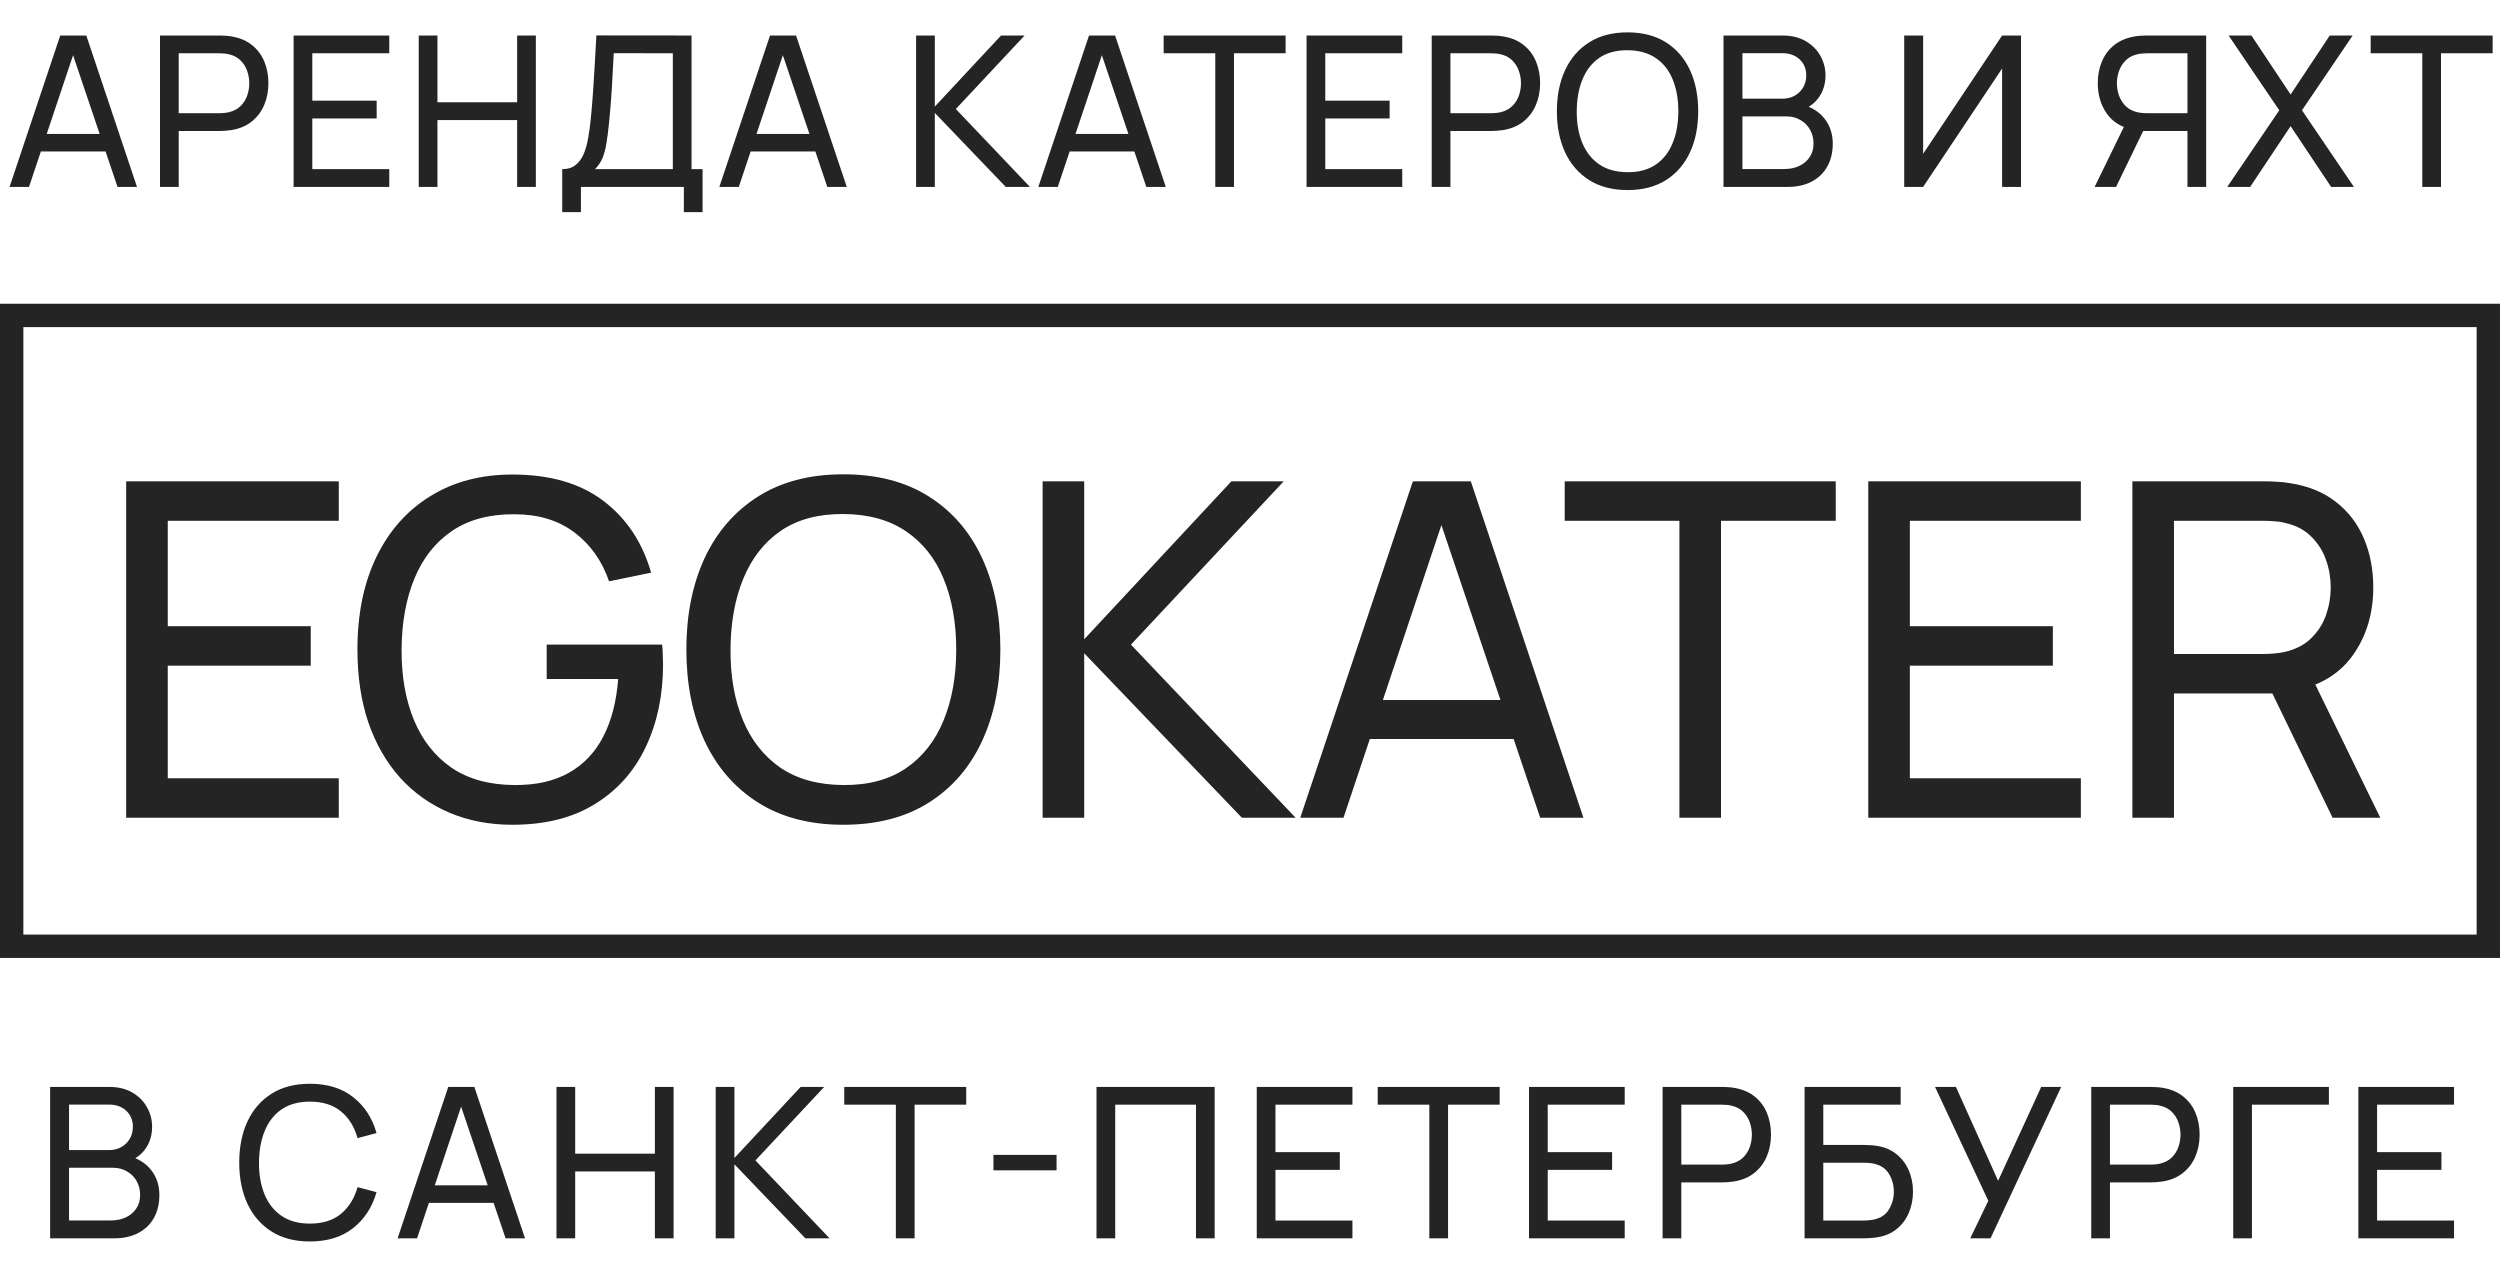 <?xml version="1.0" encoding="UTF-8"?> <svg xmlns="http://www.w3.org/2000/svg" viewBox="0 0 107 54" fill="none"><path d="M0.409 8L2.578 1.52H3.694L5.863 8H5.03L3.001 1.988H3.253L1.241 8H0.409ZM1.453 6.484V5.732H4.819V6.484H1.453ZM6.848 8V1.52H9.409C9.472 1.52 9.547 1.523 9.634 1.529C9.721 1.532 9.805 1.541 9.886 1.556C10.237 1.61 10.531 1.73 10.768 1.916C11.008 2.102 11.188 2.338 11.308 2.623C11.428 2.905 11.488 3.218 11.488 3.563C11.488 3.905 11.426 4.218 11.303 4.503C11.183 4.785 11.003 5.021 10.763 5.21C10.526 5.396 10.234 5.516 9.886 5.57C9.805 5.582 9.721 5.591 9.634 5.597C9.547 5.603 9.472 5.606 9.409 5.606H7.649V8H6.848ZM7.649 4.846H9.382C9.439 4.846 9.504 4.843 9.575 4.837C9.65 4.83 9.721 4.82 9.787 4.805C9.994 4.757 10.162 4.67 10.291 4.544C10.423 4.415 10.519 4.265 10.579 4.094C10.639 3.92 10.669 3.743 10.669 3.563C10.669 3.383 10.639 3.208 10.579 3.037C10.519 2.862 10.423 2.711 10.291 2.582C10.162 2.453 9.994 2.366 9.787 2.321C9.721 2.303 9.65 2.293 9.575 2.29C9.504 2.284 9.439 2.281 9.382 2.281H7.649V4.846ZM12.566 8V1.52H16.661V2.281H13.367V4.31H16.121V5.071H13.367V7.239H16.661V8H12.566ZM17.922 8V1.52H18.723V4.378H22.134V1.52H22.935V8H22.134V5.138H18.723V8H17.922ZM24.063 9.08V7.239C24.3 7.239 24.492 7.179 24.639 7.059C24.789 6.939 24.906 6.777 24.99 6.574C25.074 6.367 25.137 6.134 25.179 5.876C25.224 5.618 25.26 5.351 25.287 5.075C25.326 4.685 25.357 4.307 25.381 3.941C25.408 3.575 25.432 3.196 25.453 2.803C25.474 2.41 25.498 1.981 25.525 1.516L29.598 1.52V7.239H30.07V9.08H29.269V8H24.864V9.08H24.063ZM25.467 7.239H28.797V2.281L26.268 2.276C26.25 2.624 26.232 2.958 26.214 3.28C26.199 3.598 26.179 3.918 26.155 4.242C26.131 4.566 26.101 4.91 26.065 5.273C26.032 5.609 25.995 5.9 25.953 6.146C25.914 6.389 25.857 6.599 25.782 6.776C25.707 6.95 25.602 7.104 25.467 7.239ZM30.788 8L32.956 1.52H34.072L36.242 8H35.409L33.38 1.988H33.632L31.62 8H30.788ZM31.831 6.484V5.732H35.197V6.484H31.831ZM39.209 8V1.52H40.01V4.562L42.845 1.52H43.853L40.91 4.665L44.082 8H43.047L40.01 4.832V8H39.209ZM44.441 8L46.61 1.52H47.726L49.895 8H49.062L47.033 1.988H47.285L45.273 8H44.441ZM45.485 6.484V5.732H48.851V6.484H45.485ZM52.014 8V2.281H49.804V1.52H55.024V2.281H52.815V8H52.014ZM55.921 8V1.52H60.016V2.281H56.722V4.31H59.476V5.071H56.722V7.239H60.016V8H55.921ZM61.277 8V1.52H63.838C63.901 1.52 63.976 1.523 64.063 1.529C64.15 1.532 64.234 1.541 64.315 1.556C64.666 1.61 64.96 1.73 65.197 1.916C65.437 2.102 65.617 2.338 65.737 2.623C65.857 2.905 65.917 3.218 65.917 3.563C65.917 3.905 65.855 4.218 65.732 4.503C65.612 4.785 65.432 5.021 65.192 5.21C64.955 5.396 64.663 5.516 64.315 5.57C64.234 5.582 64.15 5.591 64.063 5.597C63.976 5.603 63.901 5.606 63.838 5.606H62.078V8H61.277ZM62.078 4.846H63.811C63.868 4.846 63.932 4.843 64.004 4.837C64.079 4.83 64.15 4.82 64.216 4.805C64.423 4.757 64.591 4.67 64.72 4.544C64.852 4.415 64.948 4.265 65.008 4.094C65.068 3.92 65.098 3.743 65.098 3.563C65.098 3.383 65.068 3.208 65.008 3.037C64.948 2.862 64.852 2.711 64.72 2.582C64.591 2.453 64.423 2.366 64.216 2.321C64.15 2.303 64.079 2.293 64.004 2.29C63.932 2.284 63.868 2.281 63.811 2.281H62.078V4.846ZM69.659 8.135C69.013 8.135 68.466 7.992 68.016 7.707C67.566 7.423 67.222 7.027 66.986 6.519C66.751 6.013 66.635 5.426 66.635 4.76C66.635 4.094 66.751 3.507 66.986 3.001C67.222 2.494 67.566 2.098 68.016 1.813C68.466 1.528 69.013 1.385 69.659 1.385C70.306 1.385 70.856 1.528 71.305 1.813C71.755 2.098 72.097 2.494 72.332 3.001C72.566 3.507 72.683 4.094 72.683 4.76C72.683 5.426 72.566 6.013 72.332 6.519C72.097 7.027 71.755 7.423 71.305 7.707C70.856 7.992 70.306 8.135 69.659 8.135ZM69.659 7.37C70.141 7.373 70.543 7.265 70.865 7.046C71.189 6.824 71.43 6.516 71.589 6.123C71.751 5.731 71.832 5.276 71.832 4.76C71.832 4.241 71.751 3.787 71.589 3.397C71.43 3.006 71.189 2.702 70.865 2.483C70.543 2.264 70.141 2.153 69.659 2.15C69.175 2.147 68.773 2.255 68.453 2.474C68.135 2.693 67.894 2.999 67.733 3.392C67.57 3.785 67.488 4.241 67.485 4.76C67.482 5.276 67.561 5.729 67.724 6.119C67.885 6.509 68.127 6.815 68.448 7.037C68.772 7.256 69.175 7.367 69.659 7.37ZM73.766 8V1.52H76.291C76.678 1.52 77.008 1.6 77.281 1.759C77.557 1.918 77.767 2.128 77.911 2.389C78.058 2.647 78.131 2.925 78.131 3.225C78.131 3.576 78.041 3.884 77.861 4.148C77.681 4.412 77.438 4.593 77.132 4.692L77.123 4.472C77.54 4.583 77.864 4.787 78.095 5.084C78.326 5.381 78.442 5.735 78.442 6.146C78.442 6.524 78.364 6.851 78.208 7.127C78.055 7.403 77.833 7.617 77.542 7.771C77.254 7.923 76.912 8 76.516 8H73.766ZM74.576 7.235H76.363C76.603 7.235 76.817 7.191 77.006 7.104C77.195 7.014 77.344 6.888 77.452 6.726C77.563 6.564 77.618 6.37 77.618 6.141C77.618 5.923 77.569 5.726 77.47 5.552C77.374 5.378 77.237 5.24 77.06 5.138C76.886 5.033 76.684 4.981 76.453 4.981H74.576V7.235ZM74.576 4.224H76.282C76.474 4.224 76.646 4.184 76.799 4.103C76.955 4.019 77.078 3.902 77.168 3.752C77.261 3.602 77.308 3.426 77.308 3.225C77.308 2.946 77.213 2.719 77.024 2.542C76.835 2.365 76.588 2.276 76.282 2.276H74.576V4.224ZM86.5 8H85.69V2.933L82.31 8H81.5V1.52H82.31V6.582L85.69 1.52H86.5V8ZM94.424 8H93.623V5.606H91.63L91.324 5.556C90.82 5.463 90.437 5.234 90.176 4.868C89.915 4.499 89.785 4.064 89.785 3.563C89.785 3.218 89.845 2.905 89.965 2.623C90.088 2.338 90.268 2.102 90.505 1.916C90.745 1.73 91.039 1.61 91.387 1.556C91.471 1.541 91.555 1.532 91.639 1.529C91.726 1.523 91.801 1.52 91.864 1.52H94.424V8ZM90.568 8H89.65L91.054 5.12L91.846 5.363L90.568 8ZM93.623 4.846V2.281H91.891C91.837 2.281 91.772 2.284 91.697 2.29C91.625 2.293 91.555 2.303 91.486 2.321C91.279 2.366 91.111 2.453 90.982 2.582C90.853 2.711 90.757 2.862 90.694 3.037C90.634 3.208 90.604 3.383 90.604 3.563C90.604 3.743 90.634 3.92 90.694 4.094C90.757 4.265 90.853 4.415 90.982 4.544C91.111 4.67 91.279 4.757 91.486 4.805C91.555 4.82 91.625 4.83 91.697 4.837C91.772 4.843 91.837 4.846 91.891 4.846H93.623ZM95.326 8L97.553 4.72L95.384 1.52H96.361L98.039 4.045L99.713 1.52H100.694L98.525 4.72L100.748 8H99.772L98.039 5.399L96.306 8H95.326ZM103.674 8V2.281H101.465V1.52H106.685V2.281H104.475V8H103.674Z" fill="#242424"></path><path d="M106.5 13.5H0.5V40.5H106.5V13.5Z" stroke="#242424"></path><path d="M5.4 35V20.6H14.5V22.29H7.18V26.8H13.3V28.49H7.18V33.31H14.5V35H5.4ZM21.928 35.3C20.942 35.3 20.042 35.127 19.228 34.78C18.415 34.433 17.715 33.937 17.128 33.29C16.542 32.637 16.088 31.85 15.768 30.93C15.455 30.003 15.298 28.96 15.298 27.8C15.298 26.267 15.572 24.94 16.118 23.82C16.665 22.7 17.435 21.837 18.428 21.23C19.422 20.617 20.588 20.31 21.928 20.31C23.542 20.31 24.842 20.687 25.828 21.44C26.815 22.187 27.495 23.21 27.868 24.51L26.068 24.88C25.768 24.007 25.275 23.31 24.588 22.79C23.902 22.27 23.045 22.01 22.018 22.01C20.945 22.003 20.052 22.243 19.338 22.73C18.632 23.21 18.098 23.887 17.738 24.76C17.378 25.633 17.195 26.647 17.188 27.8C17.182 28.947 17.358 29.953 17.718 30.82C18.078 31.687 18.615 32.367 19.328 32.86C20.048 33.347 20.945 33.593 22.018 33.6C22.945 33.607 23.725 33.43 24.358 33.07C24.992 32.71 25.482 32.19 25.828 31.51C26.175 30.83 26.385 30.013 26.458 29.06H23.398V27.59H28.338C28.358 27.723 28.368 27.883 28.368 28.07C28.375 28.25 28.378 28.373 28.378 28.44C28.378 29.753 28.132 30.93 27.638 31.97C27.152 33.003 26.428 33.817 25.468 34.41C24.515 35.003 23.335 35.3 21.928 35.3ZM36.096 35.3C34.662 35.3 33.446 34.983 32.446 34.35C31.446 33.717 30.682 32.837 30.156 31.71C29.636 30.583 29.376 29.28 29.376 27.8C29.376 26.32 29.636 25.017 30.156 23.89C30.682 22.763 31.446 21.883 32.446 21.25C33.446 20.617 34.662 20.3 36.096 20.3C37.536 20.3 38.756 20.617 39.756 21.25C40.756 21.883 41.516 22.763 42.036 23.89C42.556 25.017 42.816 26.32 42.816 27.8C42.816 29.28 42.556 30.583 42.036 31.71C41.516 32.837 40.756 33.717 39.756 34.35C38.756 34.983 37.536 35.3 36.096 35.3ZM36.096 33.6C37.169 33.607 38.062 33.367 38.776 32.88C39.496 32.387 40.032 31.703 40.386 30.83C40.746 29.957 40.926 28.947 40.926 27.8C40.926 26.647 40.746 25.637 40.386 24.77C40.032 23.903 39.496 23.227 38.776 22.74C38.062 22.253 37.169 22.007 36.096 22C35.022 21.993 34.129 22.233 33.416 22.72C32.709 23.207 32.176 23.887 31.816 24.76C31.456 25.633 31.272 26.647 31.266 27.8C31.259 28.947 31.436 29.953 31.796 30.82C32.156 31.687 32.692 32.367 33.406 32.86C34.126 33.347 35.022 33.593 36.096 33.6ZM44.624 35V20.6H46.404V27.36L52.704 20.6H54.944L48.404 27.59L55.454 35H53.154L46.404 27.96V35H44.624ZM55.651 35L60.471 20.6H62.951L67.771 35H65.921L61.411 21.64H61.971L57.501 35H55.651ZM57.971 31.63V29.96H65.451V31.63H57.971ZM71.879 35V22.29H66.969V20.6H78.57V22.29H73.659V35H71.879ZM79.962 35V20.6H89.061V22.29H81.742V26.8H87.862V28.49H81.742V33.31H89.061V35H79.962ZM91.266 35V20.6H96.956C97.096 20.6 97.262 20.607 97.456 20.62C97.649 20.627 97.835 20.647 98.016 20.68C98.796 20.8 99.449 21.067 99.975 21.48C100.509 21.893 100.909 22.417 101.176 23.05C101.442 23.677 101.576 24.373 101.576 25.14C101.576 26.253 101.286 27.22 100.706 28.04C100.126 28.853 99.275 29.363 98.156 29.57L97.475 29.68H93.046V35H91.266ZM99.835 35L96.996 29.14L98.755 28.6L101.876 35H99.835ZM93.046 27.99H96.895C97.022 27.99 97.165 27.983 97.326 27.97C97.492 27.957 97.649 27.933 97.796 27.9C98.255 27.793 98.629 27.6 98.915 27.32C99.209 27.033 99.422 26.7 99.555 26.32C99.689 25.933 99.755 25.54 99.755 25.14C99.755 24.74 99.689 24.35 99.555 23.97C99.422 23.583 99.209 23.247 98.915 22.96C98.629 22.673 98.255 22.48 97.796 22.38C97.649 22.34 97.492 22.317 97.326 22.31C97.165 22.297 97.022 22.29 96.895 22.29H93.046V27.99Z" fill="#242424"></path><path d="M2.145 53V46.52H4.67C5.057 46.52 5.387 46.599 5.66 46.758C5.936 46.917 6.146 47.127 6.29 47.389C6.437 47.647 6.51 47.925 6.51 48.225C6.51 48.577 6.42 48.884 6.24 49.148C6.06 49.412 5.817 49.593 5.511 49.693L5.502 49.472C5.919 49.583 6.243 49.787 6.474 50.084C6.705 50.381 6.821 50.735 6.821 51.146C6.821 51.524 6.743 51.851 6.587 52.127C6.434 52.403 6.212 52.617 5.921 52.77C5.633 52.923 5.291 53 4.895 53H2.145ZM2.955 52.235H4.742C4.982 52.235 5.196 52.191 5.385 52.105C5.574 52.014 5.723 51.889 5.831 51.727C5.942 51.565 5.997 51.37 5.997 51.142C5.997 50.922 5.948 50.726 5.849 50.552C5.753 50.378 5.616 50.24 5.439 50.138C5.265 50.033 5.063 49.98 4.832 49.98H2.955V52.235ZM2.955 49.224H4.661C4.853 49.224 5.025 49.184 5.178 49.103C5.334 49.019 5.457 48.902 5.547 48.752C5.64 48.602 5.687 48.426 5.687 48.225C5.687 47.947 5.592 47.718 5.403 47.541C5.214 47.364 4.967 47.276 4.661 47.276H2.955V49.224ZM13.263 53.135C12.618 53.135 12.071 52.992 11.621 52.708C11.171 52.422 10.827 52.026 10.59 51.52C10.356 51.013 10.239 50.426 10.239 49.76C10.239 49.094 10.356 48.508 10.59 48.001C10.827 47.493 11.171 47.097 11.621 46.812C12.071 46.528 12.618 46.385 13.263 46.385C14.013 46.385 14.63 46.575 15.113 46.956C15.599 47.337 15.933 47.85 16.116 48.495L15.302 48.712C15.17 48.228 14.934 47.847 14.595 47.569C14.256 47.289 13.812 47.15 13.263 47.15C12.78 47.15 12.378 47.26 12.057 47.478C11.736 47.697 11.495 48.004 11.333 48.397C11.171 48.786 11.088 49.241 11.085 49.76C11.082 50.276 11.162 50.73 11.324 51.123C11.486 51.514 11.729 51.819 12.053 52.041C12.377 52.261 12.78 52.37 13.263 52.37C13.812 52.37 14.256 52.23 14.595 51.952C14.934 51.669 15.17 51.288 15.302 50.809L16.116 51.025C15.933 51.666 15.599 52.179 15.113 52.563C14.63 52.944 14.013 53.135 13.263 53.135ZM17.017 53L19.186 46.52H20.302L22.471 53H21.639L19.609 46.988H19.861L17.85 53H17.017ZM18.061 51.483V50.732H21.427V51.483H18.061ZM23.817 53V46.52H24.618V49.377H28.029V46.52H28.83V53H28.029V50.138H24.618V53H23.817ZM30.632 53V46.52H31.433V49.562L34.268 46.52H35.276L32.333 49.666L35.506 53H34.471L31.433 49.832V53H30.632ZM38.343 53V47.281H36.134V46.52H41.354V47.281H39.145V53H38.343ZM42.52 50.089V49.427H45.221V50.089H42.52ZM46.93 53V46.52H51.988V53H51.187V47.281H47.731V53H46.93ZM53.789 53V46.52H57.884V47.281H54.59V49.31H57.344V50.071H54.59V52.239H57.884V53H53.789ZM61.175 53V47.281H58.966V46.52H64.186V47.281H61.977V53H61.175ZM65.442 53V46.52H69.537V47.281H66.243V49.31H68.998V50.071H66.243V52.239H69.537V53H65.442ZM71.159 53V46.52H73.72C73.783 46.52 73.858 46.523 73.945 46.529C74.032 46.532 74.116 46.541 74.197 46.556C74.548 46.61 74.842 46.73 75.079 46.916C75.319 47.102 75.499 47.337 75.619 47.623C75.739 47.904 75.799 48.218 75.799 48.563C75.799 48.905 75.737 49.218 75.614 49.504C75.494 49.785 75.314 50.021 75.074 50.21C74.837 50.396 74.545 50.516 74.197 50.57C74.116 50.582 74.032 50.591 73.945 50.597C73.858 50.603 73.783 50.606 73.72 50.606H71.96V53H71.159ZM71.96 49.846H73.693C73.75 49.846 73.814 49.843 73.886 49.837C73.961 49.831 74.032 49.82 74.098 49.805C74.305 49.757 74.473 49.67 74.602 49.544C74.734 49.415 74.83 49.265 74.89 49.094C74.95 48.92 74.98 48.743 74.98 48.563C74.98 48.383 74.95 48.208 74.89 48.036C74.83 47.862 74.734 47.711 74.602 47.582C74.473 47.453 74.305 47.366 74.098 47.321C74.032 47.303 73.961 47.292 73.886 47.289C73.814 47.283 73.75 47.281 73.693 47.281H71.96V49.846ZM77.236 53V46.52H81.349V47.281H78.037V49.004H79.797C79.86 49.004 79.935 49.007 80.022 49.013C80.109 49.016 80.193 49.023 80.274 49.035C80.616 49.078 80.905 49.191 81.142 49.377C81.382 49.56 81.564 49.793 81.687 50.075C81.813 50.357 81.876 50.666 81.876 51.002C81.876 51.335 81.814 51.642 81.691 51.925C81.568 52.206 81.387 52.441 81.147 52.627C80.91 52.809 80.619 52.923 80.274 52.968C80.193 52.977 80.109 52.985 80.022 52.991C79.935 52.997 79.86 53 79.797 53H77.236ZM78.037 52.239H79.77C79.827 52.239 79.891 52.236 79.963 52.23C80.038 52.224 80.109 52.215 80.175 52.203C80.487 52.141 80.712 51.992 80.85 51.758C80.988 51.521 81.057 51.269 81.057 51.002C81.057 50.729 80.988 50.477 80.85 50.246C80.712 50.012 80.487 49.864 80.175 49.8C80.109 49.785 80.038 49.776 79.963 49.773C79.891 49.767 79.827 49.764 79.77 49.764H78.037V52.239ZM84.326 53L85.1 51.394L82.819 46.52H83.714L85.519 50.538L87.364 46.52H88.219L85.195 53H84.326ZM89.505 53V46.52H92.065C92.128 46.52 92.203 46.523 92.29 46.529C92.377 46.532 92.461 46.541 92.542 46.556C92.893 46.61 93.187 46.73 93.424 46.916C93.664 47.102 93.844 47.337 93.964 47.623C94.084 47.904 94.144 48.218 94.144 48.563C94.144 48.905 94.083 49.218 93.96 49.504C93.84 49.785 93.66 50.021 93.42 50.21C93.183 50.396 92.89 50.516 92.542 50.57C92.461 50.582 92.377 50.591 92.29 50.597C92.203 50.603 92.128 50.606 92.065 50.606H90.306V53H89.505ZM90.306 49.846H92.038C92.095 49.846 92.16 49.843 92.232 49.837C92.307 49.831 92.377 49.82 92.443 49.805C92.65 49.757 92.818 49.67 92.947 49.544C93.079 49.415 93.175 49.265 93.235 49.094C93.295 48.92 93.325 48.743 93.325 48.563C93.325 48.383 93.295 48.208 93.235 48.036C93.175 47.862 93.079 47.711 92.947 47.582C92.818 47.453 92.65 47.366 92.443 47.321C92.377 47.303 92.307 47.292 92.232 47.289C92.16 47.283 92.095 47.281 92.038 47.281H90.306V49.846ZM95.582 53V46.52H99.677V47.281H96.383V53H95.582ZM100.938 53V46.52H105.033V47.281H101.739V49.31H104.493V50.071H101.739V52.239H105.033V53H100.938Z" fill="#242424"></path></svg> 